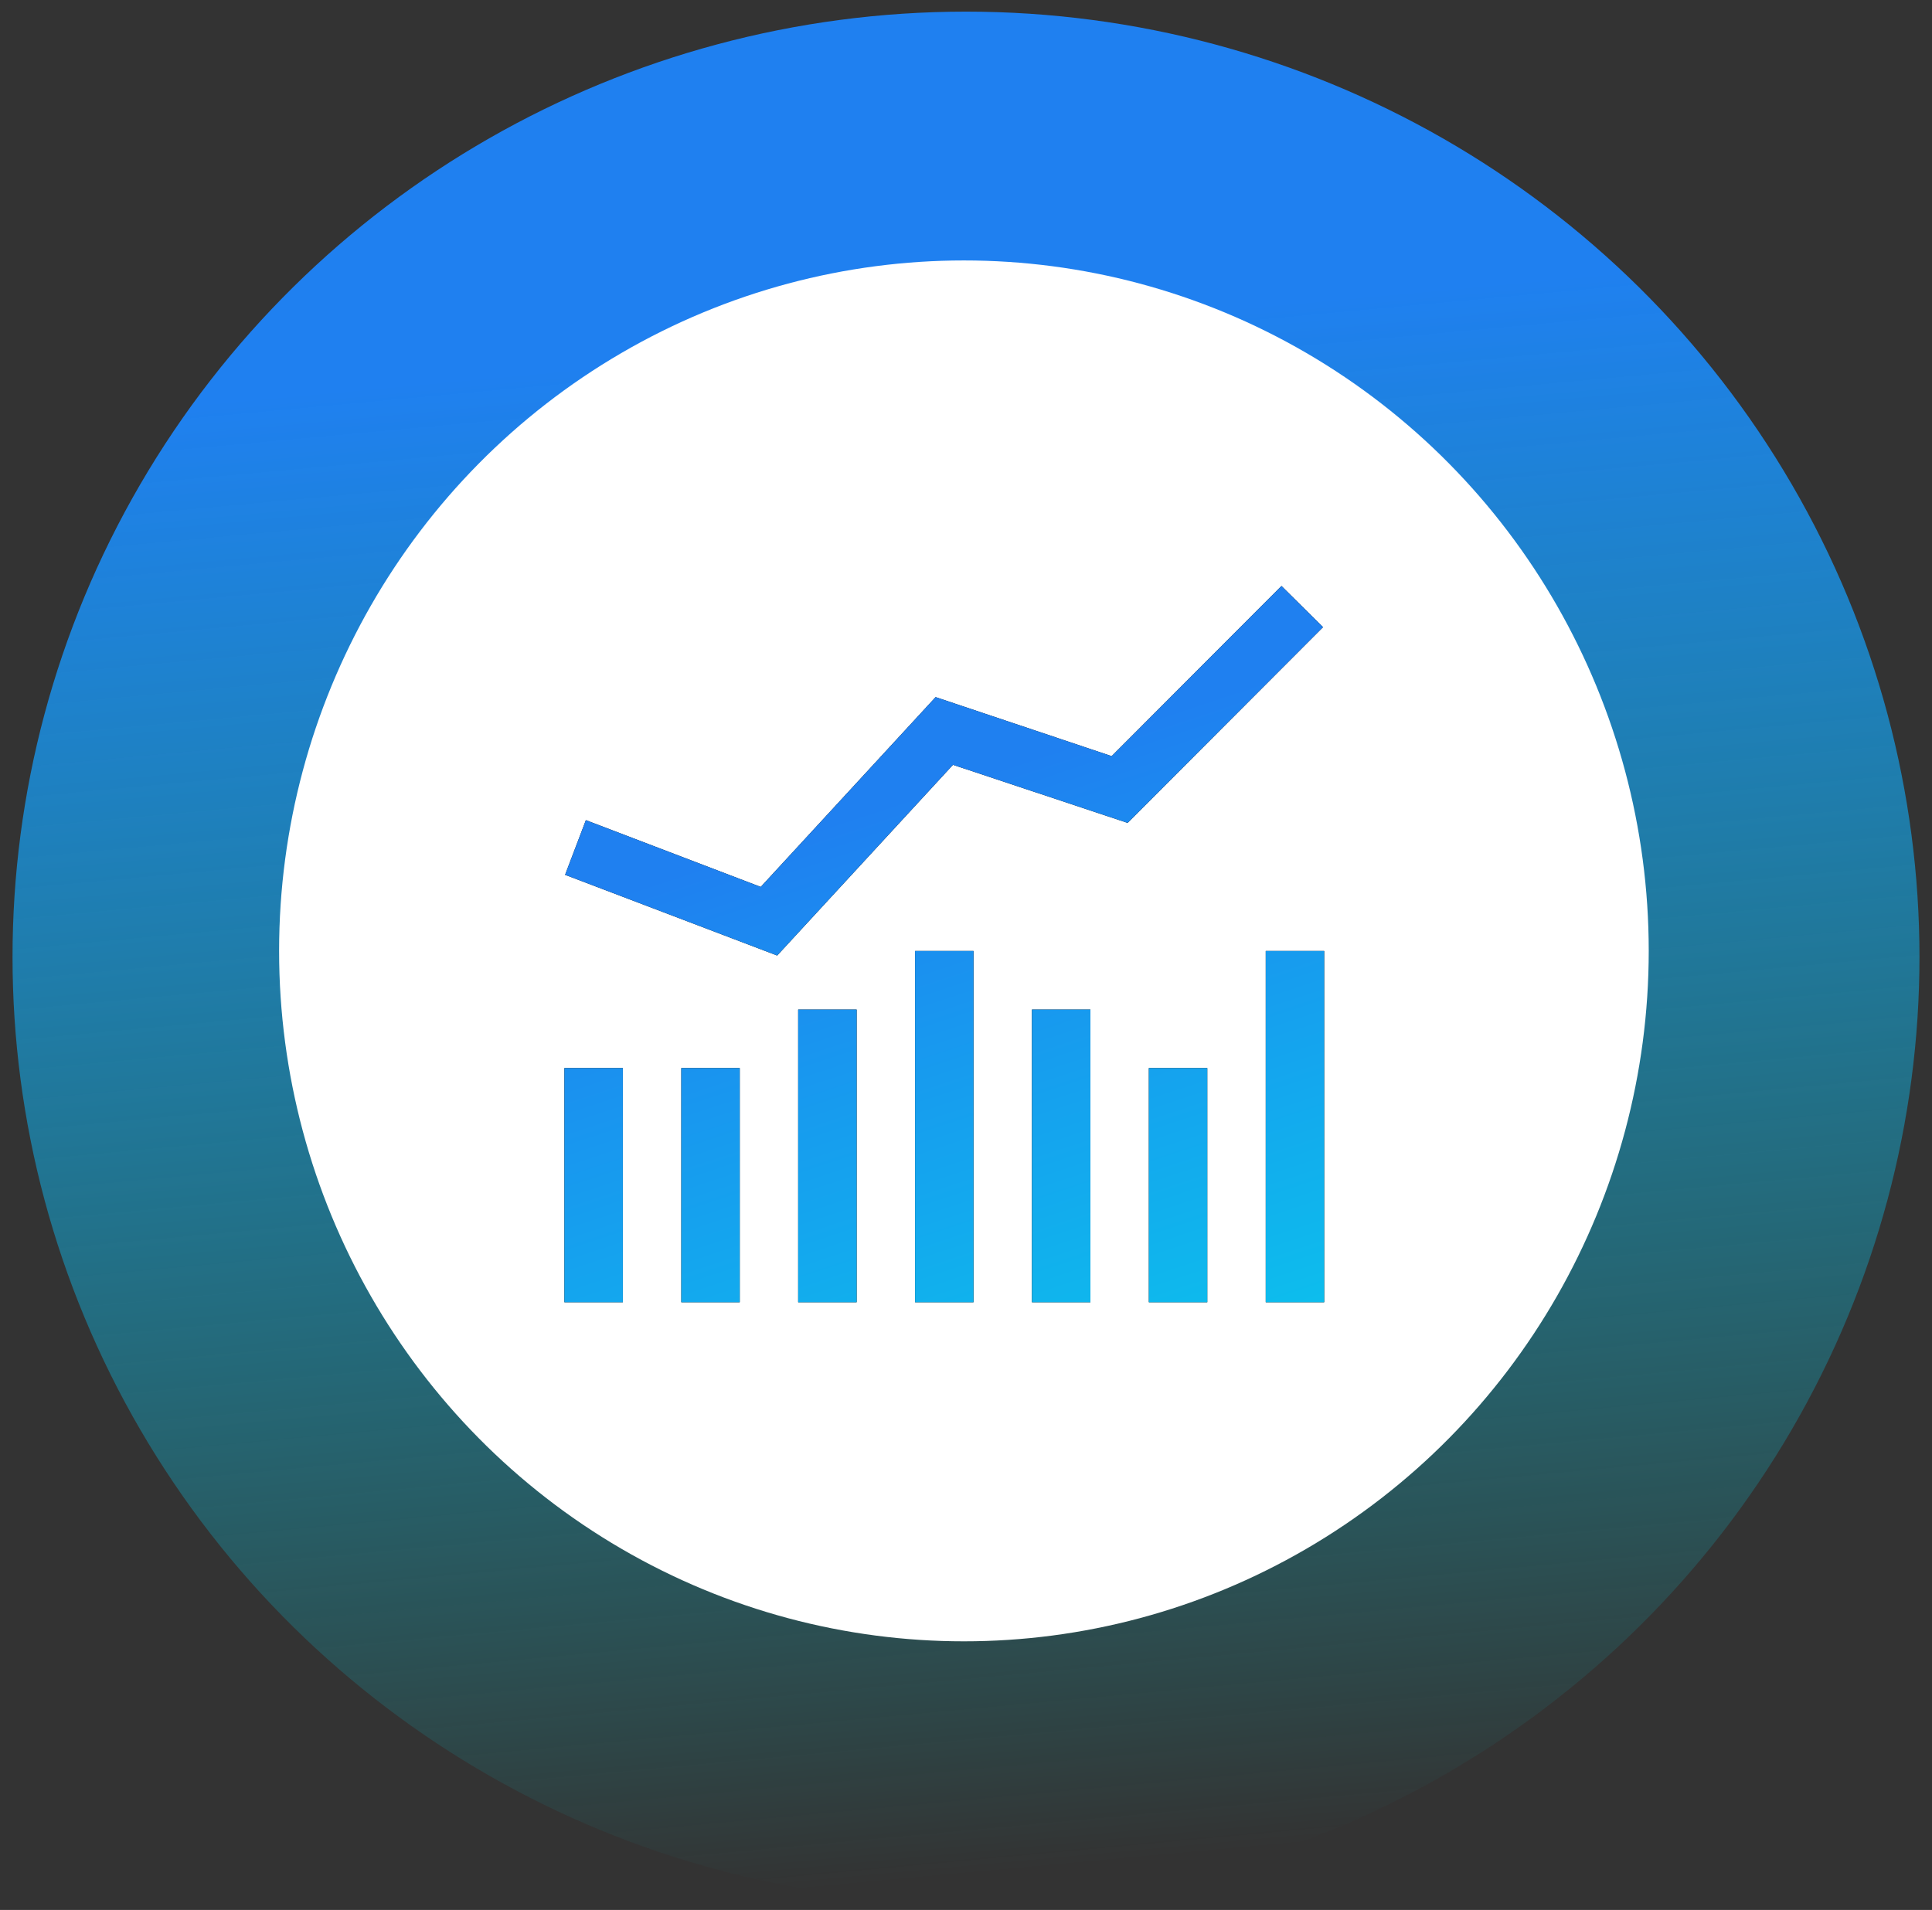 <svg xmlns="http://www.w3.org/2000/svg" fill="none" viewBox="0 0 89 88" height="88" width="89">
<rect x="0" y="0" width="89" height="88" fill="#333333" stroke="none"/>
<ellipse fill="url(#paint0_linear_6332_13566)" transform="rotate(90 44.5 44.093)" ry="43.923" rx="43.557" cy="44.093" cx="44.5"></ellipse>
<ellipse fill="white" ry="31.812" rx="31.547" cy="43.812" cx="44.404"></ellipse>
<path fill="black" d="M59.033 27L51.209 34.839L43.1 32.12L35.044 40.865L26.989 37.789L26.032 40.307L35.802 44.026L43.9 35.239L51.945 37.915L60.947 28.896L59.033 27ZM42.154 43.817V60H44.846V43.817H42.154ZM58.308 43.817V60H61V43.817H58.308ZM36.769 46.514V60H39.462V46.514H36.769ZM47.538 46.514V60H50.231V46.514H47.538ZM26 49.211V60H28.692V49.211H26ZM31.385 49.211V60H34.077V49.211H31.385ZM52.923 49.211V60H55.615V49.211H52.923Z"></path>
<path fill="url(#paint1_linear_6332_13566)" d="M59.033 27L51.209 34.839L43.1 32.12L35.044 40.865L26.989 37.789L26.032 40.307L35.802 44.026L43.9 35.239L51.945 37.915L60.947 28.896L59.033 27ZM42.154 43.817V60H44.846V43.817H42.154ZM58.308 43.817V60H61V43.817H58.308ZM36.769 46.514V60H39.462V46.514H36.769ZM47.538 46.514V60H50.231V46.514H47.538ZM26 49.211V60H28.692V49.211H26ZM31.385 49.211V60H34.077V49.211H31.385ZM52.923 49.211V60H55.615V49.211H52.923Z"></path>
<defs>
<linearGradient gradientUnits="userSpaceOnUse" y2="34.568" x2="85.951" y1="41.093" x1="15.407" id="paint0_linear_6332_13566">
<stop stop-color="#1F80F0"></stop>
<stop stop-opacity="0" stop-color="#00E9EA" offset="1"></stop>
</linearGradient>
<linearGradient gradientUnits="userSpaceOnUse" y2="81.633" x2="59.086" y1="36" x1="44" id="paint1_linear_6332_13566">
<stop stop-color="#1F80F0"></stop>
<stop stop-color="#00E9EA" offset="1"></stop>
</linearGradient>
</defs>
</svg>
